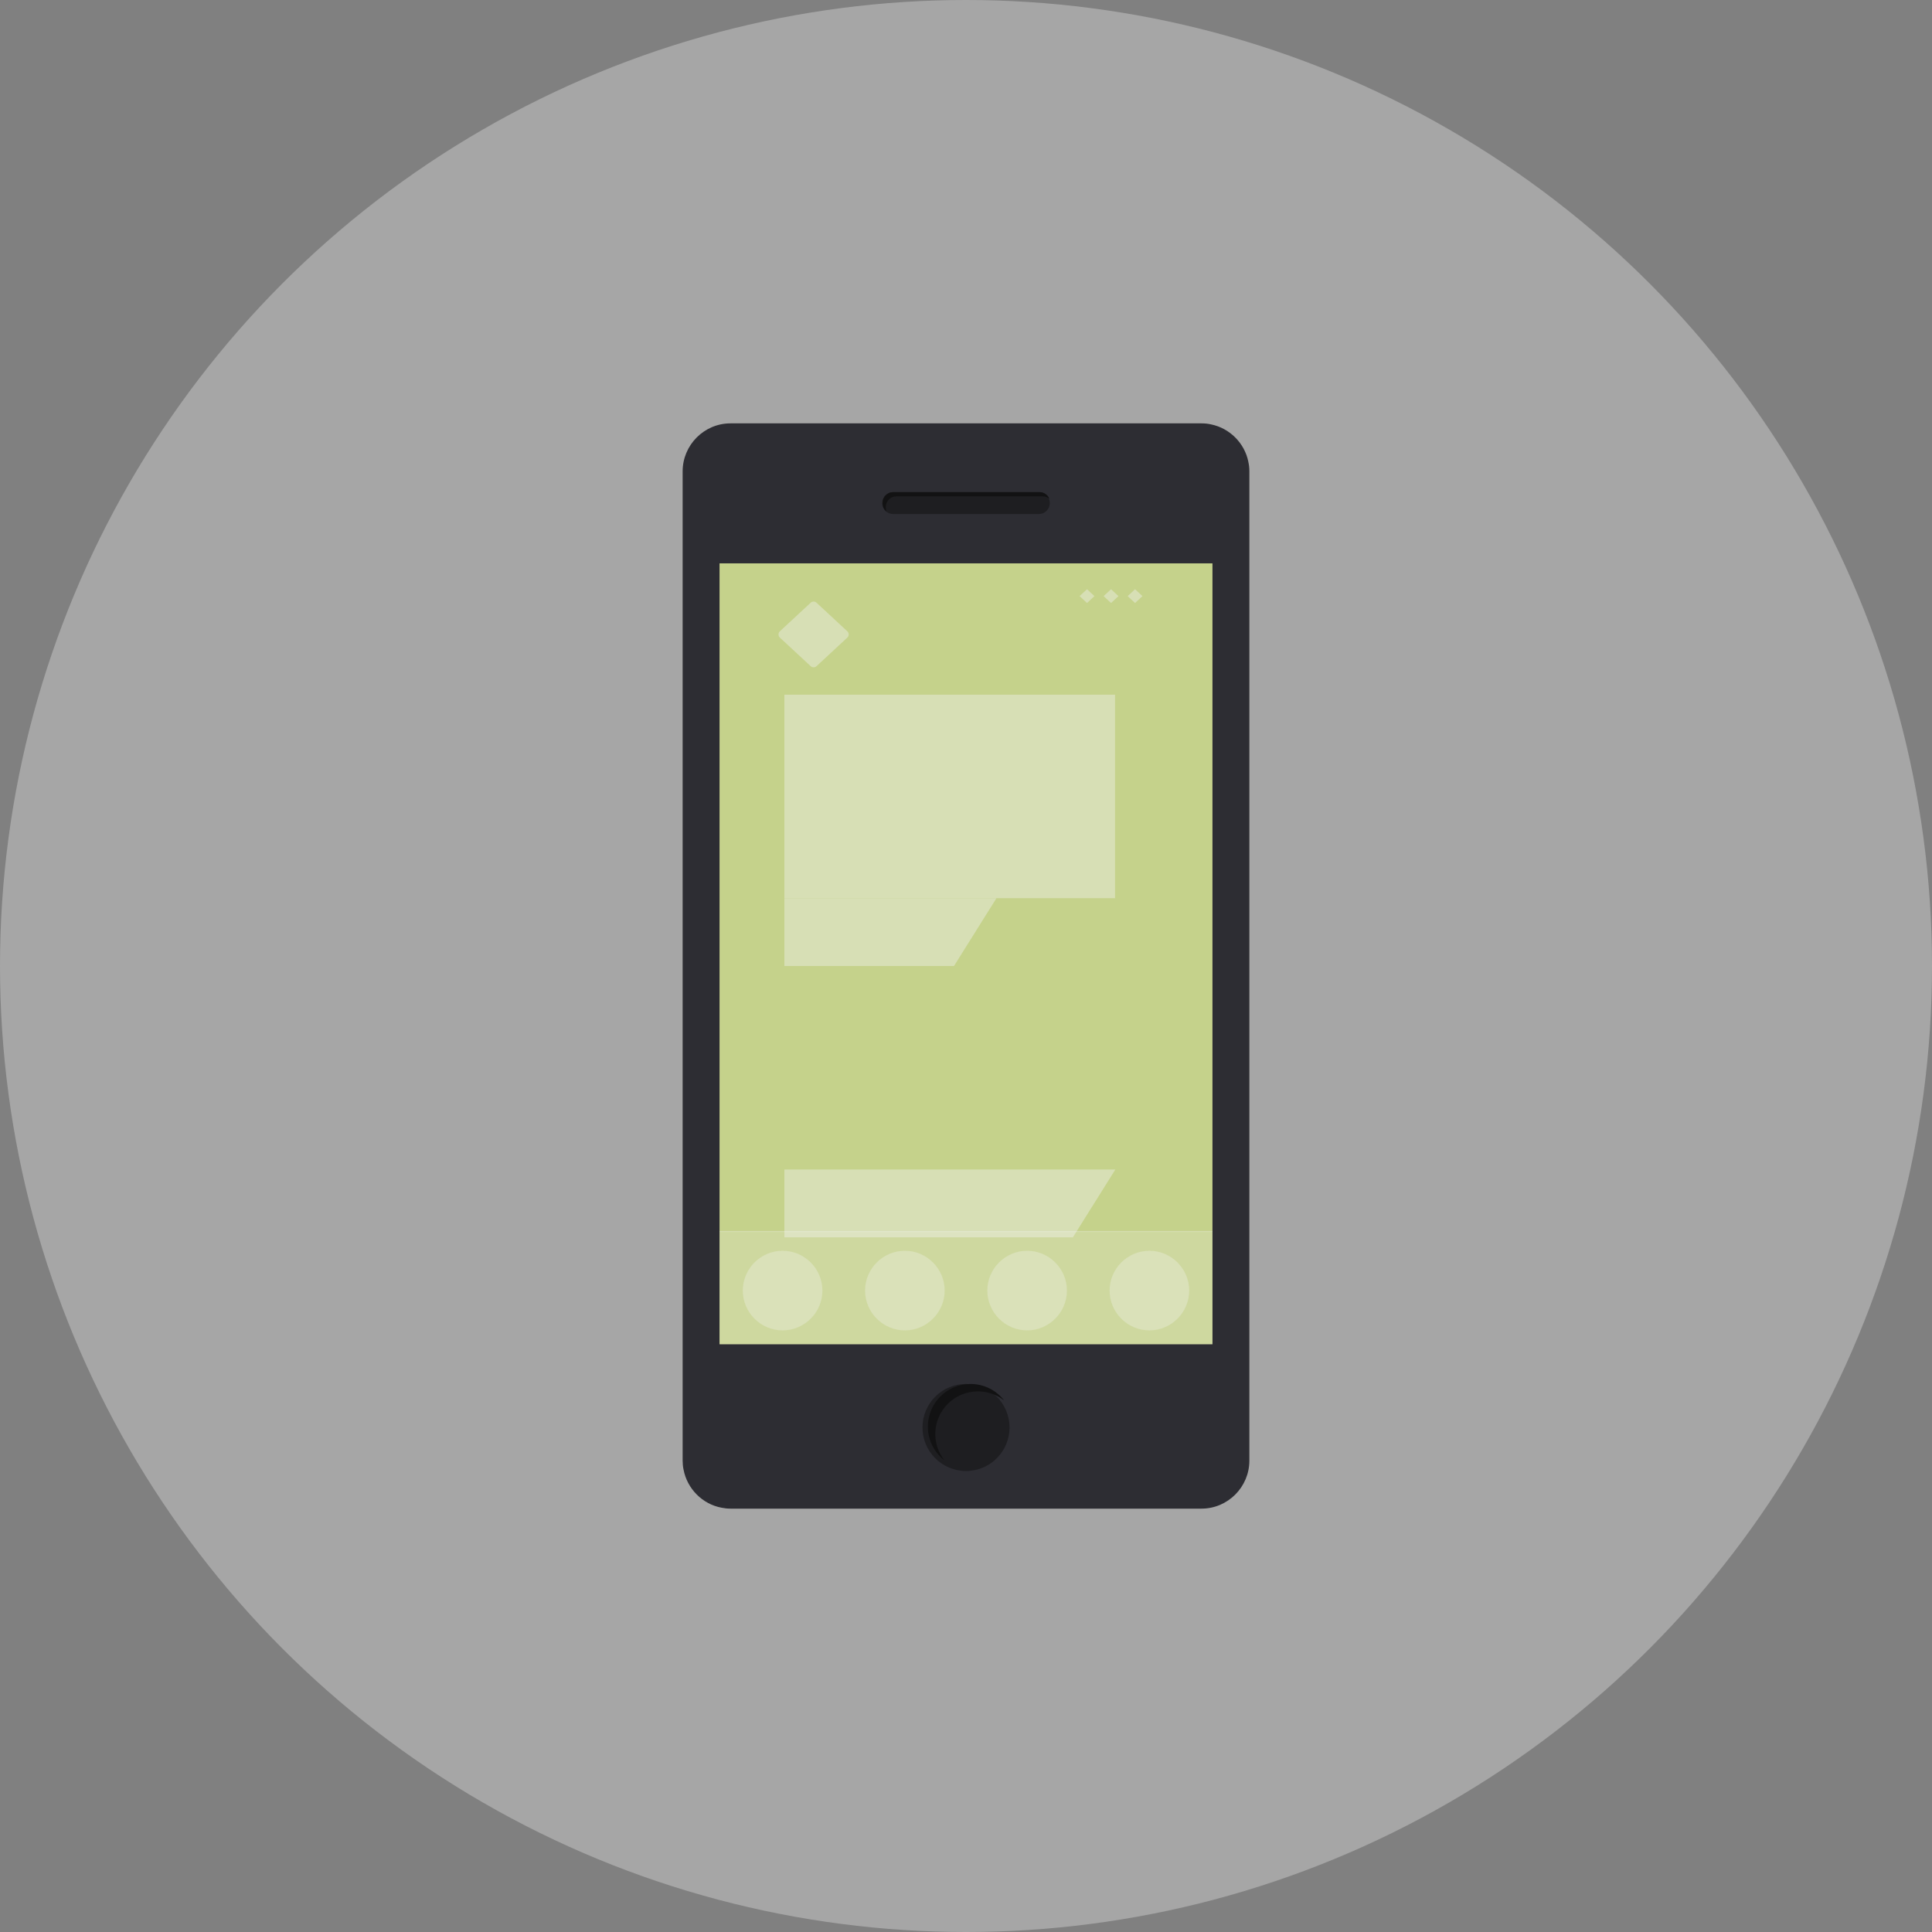 <?xml version="1.0" encoding="utf-8"?>
<!-- Generator: Adobe Illustrator 28.5.0, SVG Export Plug-In . SVG Version: 9.03 Build 54727)  -->
<svg version="1.1" id="レイヤー_1" xmlns="http://www.w3.org/2000/svg" xmlns:xlink="http://www.w3.org/1999/xlink" x="0px"
	 y="0px" viewBox="0 0 150 150" style="enable-background:new 0 0 150 150;" xml:space="preserve">
<rect x="0" y="0" width="150" height="150" fill="#808080" stroke="none"/>
<style type="text/css">
	.st0{opacity:0.3;}
	.st1{fill:#FFFFFF;}
	.st2{fill:#2D2D33;}
	.st3{fill:#1E1E21;}
	.st4{fill:#121213;}
	.st5{opacity:0.3;fill:#F3F3F4;enable-background:new    ;}
	.st6{fill:url(#SVGID_1_);}
	.st7{opacity:0.2;fill:#F3F3F4;enable-background:new    ;}
	.st8{opacity:0.4;}
	.st9{fill:#F3F3F4;}
</style>
<g class="st0">
	<circle class="st1" cx="75" cy="75" r="75"/>
</g>
<g>
	<g>
		<path class="st2" d="M97,36.597v76.806c0,2.046-1.669,3.727-3.715,3.727H56.715c-0.235,0-0.459-0.024-0.682-0.07
			c-1.493-0.271-2.681-1.47-2.963-2.963c-0.047-0.223-0.07-0.458-0.07-0.693V36.597c0-2.046,1.669-3.727,3.715-3.727h36.569
			c0.259,0,0.506,0.024,0.752,0.082c1.434,0.294,2.587,1.446,2.881,2.881c0,0.012,0,0.012,0,0.012
			C96.976,36.092,97,36.338,97,36.597z"/>
		<path class="st3" d="M80.655,39.909H69.345c-0.468,0-0.851-0.382-0.851-0.851l0,0c0-0.468,0.382-0.851,0.851-0.851h11.311
			c0.468,0,0.851,0.383,0.851,0.851l0,0C81.507,39.526,81.123,39.909,80.655,39.909z"/>
		<path class="st4" d="M81.476,38.722c-0.142-0.115-0.321-0.185-0.517-0.185H69.597c-0.454,0-0.826,0.371-0.826,0.826v0.049
			c0,0.111,0.023,0.216,0.065,0.313c-0.19-0.15-0.311-0.384-0.311-0.643v-0.049c0-0.455,0.373-0.826,0.826-0.826h11.361
			C81.056,38.207,81.352,38.42,81.476,38.722z"/>
		<circle class="st3" cx="75" cy="110.829" r="3.379"/>
		<path class="st4" d="M77.962,108.729c-0.562-0.44-1.269-0.702-2.037-0.702c-1.827,0-3.309,1.482-3.309,3.31
			c0,0.766,0.261,1.472,0.699,2.033c-0.776-0.605-1.276-1.55-1.276-2.609c0-1.828,1.482-3.31,3.31-3.31
			C76.41,107.45,77.357,107.951,77.962,108.729z"/>
		<polygon class="st5" points="55.868,43.739 55.868,95.571 55.868,95.653 55.868,104.363 94.132,104.363 94.132,95.653 
			94.132,95.571 94.132,43.739 		"/>
		<g>
			
				<linearGradient id="SVGID_1_" gradientUnits="userSpaceOnUse" x1="75" y1="63.137" x2="75" y2="123.761" gradientTransform="matrix(1 0 0 -1 0 167.5)">
				<stop  offset="0.13" style="stop-color:#C5D28B"/>
				<stop  offset="1" style="stop-color:#C5D28B"/>
			</linearGradient>
			<rect x="55.868" y="43.739" class="st6" width="38.264" height="60.624"/>
			<rect x="55.868" y="95.653" class="st7" width="38.264" height="8.71"/>
			<rect x="55.868" y="95.571" class="st7" width="38.264" height="0.082"/>
			<rect x="55.868" y="95.571" class="st7" width="38.264" height="0.082"/>
			<g class="st8">
				<rect x="60.899" y="53.935" class="st9" width="25.673" height="15.799"/>
				<polygon class="st9" points="74.068,75 60.899,75 60.899,69.734 77.365,69.734 				"/>
				<polygon class="st9" points="77.859,53.935 67.942,53.935 67.942,53.935 81.156,53.935 				"/>
				<polygon class="st9" points="86.926,75 60.939,75 60.939,75 90.223,75 				"/>
				<polygon class="st9" points="86.926,80.267 60.886,80.267 60.886,80.267 90.223,80.267 				"/>
				<polygon class="st9" points="86.926,86.191 60.886,86.191 60.886,86.191 90.223,86.191 				"/>
				<polygon class="st9" points="86.926,90.799 60.043,90.799 60.043,90.799 90.223,90.799 				"/>
				<polygon class="st9" points="83.299,96.066 60.899,96.066 60.899,90.799 86.596,90.799 				"/>
				<path class="st9" d="M63.395,46.795l2.39,2.218c0.143,0.132,0.143,0.358,0,0.49l-2.39,2.218c-0.128,0.119-0.327,0.119-0.455,0
					l-2.39-2.218c-0.143-0.132-0.143-0.358,0-0.49l2.39-2.218C63.069,46.676,63.267,46.676,63.395,46.795z"/>
				<g>
					<polygon class="st9" points="86.261,45.748 86.837,46.282 86.261,46.818 85.685,46.282 					"/>
					<polygon class="st9" points="88.126,45.748 88.702,46.282 88.126,46.818 87.55,46.282 					"/>
					<polygon class="st9" points="84.396,45.748 84.972,46.282 84.396,46.818 83.82,46.282 					"/>
				</g>
			</g>
			<g>
				<path class="st5" d="M60.761,103.291L60.761,103.291c-1.7,0-3.091-1.391-3.091-3.091l0,0c0-1.7,1.391-3.091,3.091-3.091l0,0
					c1.7,0,3.091,1.391,3.091,3.091l0,0C63.852,101.9,62.461,103.291,60.761,103.291z"/>
				<path class="st5" d="M70.254,103.291L70.254,103.291c-1.7,0-3.091-1.391-3.091-3.091l0,0c0-1.7,1.391-3.091,3.091-3.091l0,0
					c1.7,0,3.091,1.391,3.091,3.091l0,0C73.344,101.9,71.953,103.291,70.254,103.291z"/>
				<path class="st5" d="M79.746,103.291L79.746,103.291c-1.7,0-3.091-1.391-3.091-3.091l0,0c0-1.7,1.391-3.091,3.091-3.091l0,0
					c1.7,0,3.091,1.391,3.091,3.091l0,0C82.837,101.9,81.446,103.291,79.746,103.291z"/>
				<path class="st5" d="M89.239,103.291L89.239,103.291c-1.7,0-3.091-1.391-3.091-3.091l0,0c0-1.7,1.391-3.091,3.091-3.091l0,0
					c1.7,0,3.091,1.391,3.091,3.091l0,0C92.329,101.9,90.938,103.291,89.239,103.291z"/>
			</g>
		</g>
	</g>
</g>
</svg>
